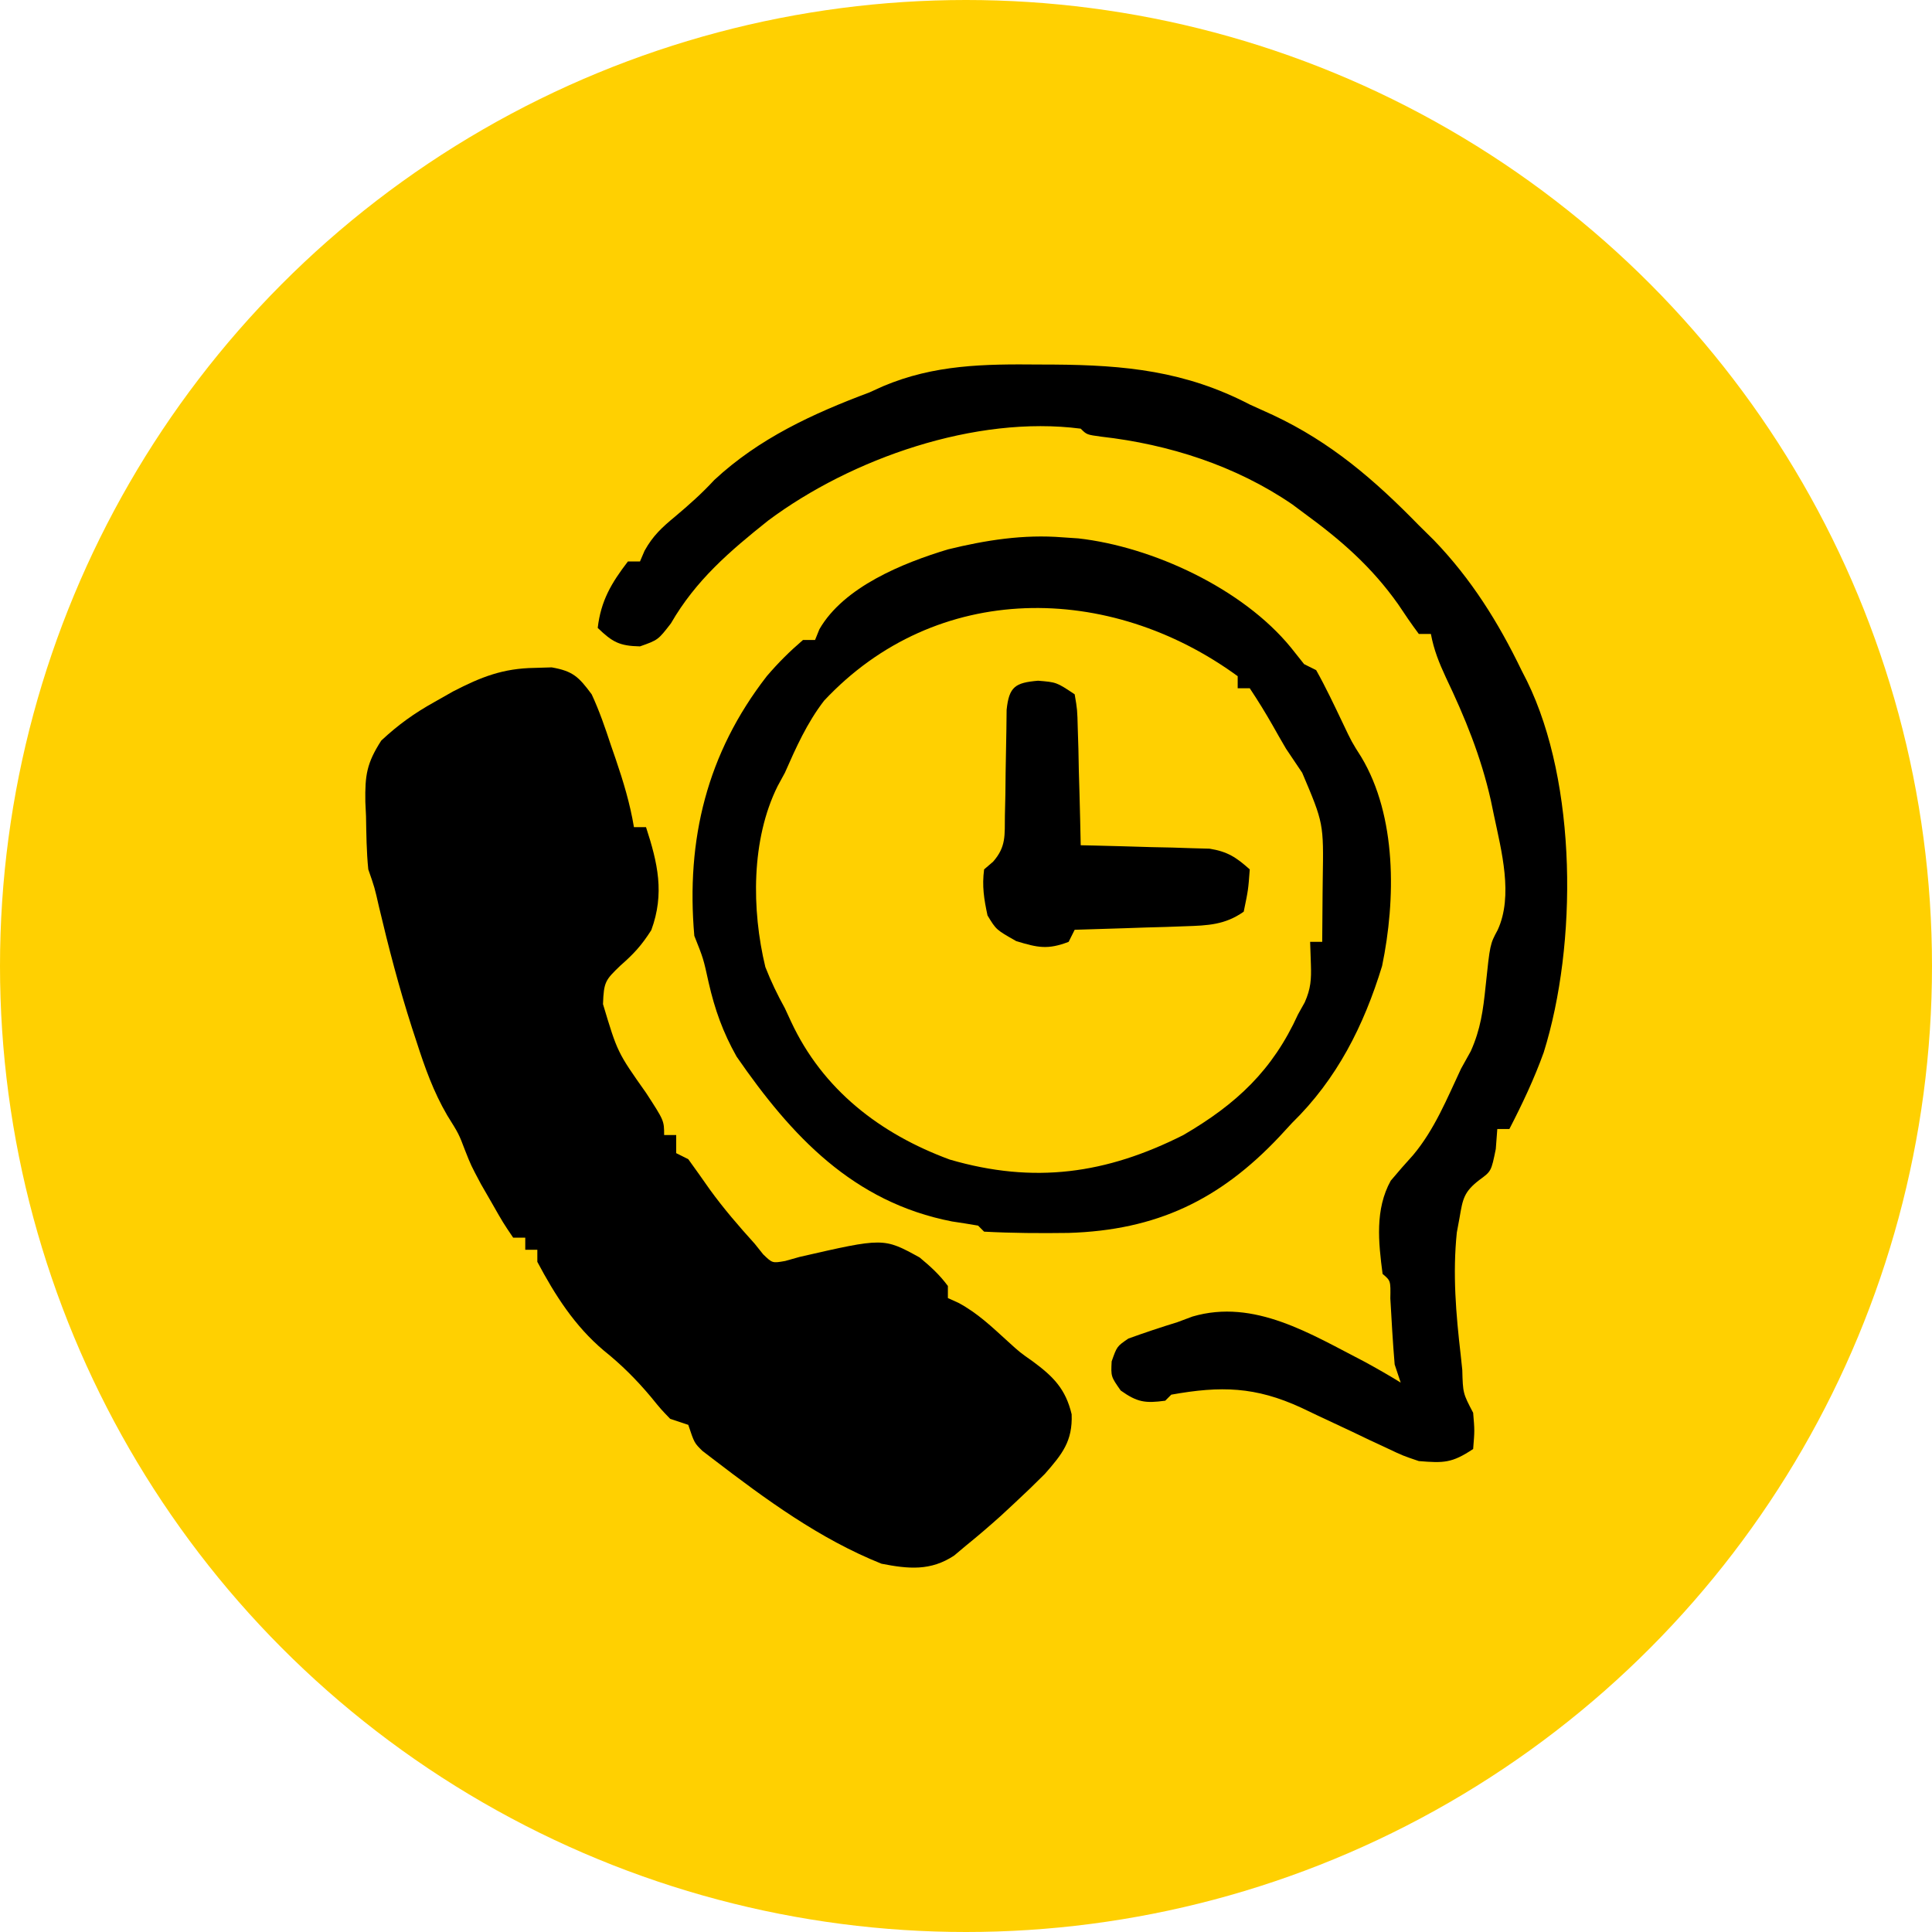 <svg xmlns="http://www.w3.org/2000/svg" width="120" height="120" viewBox="0 0 120 120" fill="none"><g clip-path="url(#clip0_78_3160)"><circle cx="60" cy="60" r="60" fill="#FFD001"></circle><path d="M33.211 41.484C33.734 41.468 33.734 41.468 34.267 41.452C35.593 41.685 35.948 42.044 36.75 43.125C37.228 44.155 37.591 45.211 37.945 46.289C38.043 46.571 38.14 46.852 38.24 47.142C38.717 48.543 39.133 49.911 39.375 51.375C39.623 51.375 39.87 51.375 40.125 51.375C40.851 53.598 41.291 55.493 40.453 57.773C39.84 58.734 39.365 59.244 38.531 59.977C37.592 60.879 37.505 60.984 37.453 62.367C38.352 65.365 38.352 65.365 40.125 67.875C41.25 69.606 41.25 69.606 41.25 70.5C41.498 70.5 41.745 70.5 42 70.5C42 70.871 42 71.243 42 71.625C42.371 71.811 42.371 71.811 42.75 72C43.2 72.625 43.649 73.251 44.089 73.884C44.945 75.067 45.895 76.168 46.875 77.25C47.048 77.467 47.222 77.684 47.401 77.908C47.975 78.463 47.975 78.463 48.772 78.321C49.214 78.197 49.214 78.197 49.664 78.07C54.882 76.873 54.882 76.873 57.119 78.103C57.79 78.659 58.358 79.173 58.875 79.875C58.875 80.123 58.875 80.37 58.875 80.625C59.093 80.724 59.311 80.822 59.536 80.924C60.712 81.556 61.603 82.41 62.587 83.306C63.351 84.001 63.351 84.001 64.14 84.554C65.418 85.496 66.189 86.267 66.562 87.844C66.627 89.513 65.978 90.316 64.898 91.547C64.278 92.169 63.645 92.778 63 93.375C62.722 93.633 62.445 93.89 62.159 94.156C61.452 94.789 60.739 95.404 60 96C59.757 96.204 59.515 96.408 59.265 96.618C57.803 97.587 56.428 97.453 54.75 97.125C50.898 95.583 47.552 93.122 44.276 90.614C44.063 90.45 43.849 90.287 43.629 90.118C43.125 89.625 43.125 89.625 42.75 88.5C42.379 88.376 42.008 88.252 41.625 88.125C41.046 87.524 41.046 87.524 40.43 86.766C39.518 85.681 38.605 84.769 37.5 83.883C35.694 82.359 34.477 80.451 33.375 78.375C33.375 78.127 33.375 77.88 33.375 77.625C33.127 77.625 32.88 77.625 32.625 77.625C32.625 77.377 32.625 77.13 32.625 76.875C32.377 76.875 32.13 76.875 31.875 76.875C31.254 75.957 31.254 75.957 30.562 74.742C30.334 74.346 30.106 73.95 29.871 73.543C29.25 72.375 29.25 72.375 28.887 71.454C28.497 70.427 28.497 70.427 27.773 69.268C26.924 67.811 26.39 66.312 25.875 64.711C25.78 64.42 25.684 64.13 25.586 63.831C24.788 61.35 24.134 58.845 23.536 56.31C23.268 55.126 23.268 55.126 22.875 54C22.763 52.9 22.754 51.8 22.734 50.695C22.72 50.397 22.706 50.099 22.692 49.792C22.668 48.159 22.773 47.409 23.681 45.998C24.742 45.008 25.734 44.298 27 43.594C27.569 43.272 27.569 43.272 28.148 42.943C29.889 42.045 31.236 41.512 33.211 41.484Z" fill="black"></path><path d="M64.547 22.641C64.839 22.642 65.131 22.643 65.432 22.644C69.886 22.675 73.622 23.043 77.625 25.125C78.109 25.346 78.593 25.566 79.078 25.784C82.663 27.467 85.377 29.808 88.125 32.625C88.438 32.934 88.751 33.244 89.073 33.562C91.383 35.964 93.057 38.641 94.5 41.625C94.615 41.85 94.73 42.076 94.848 42.308C97.962 48.668 97.983 58.649 95.883 65.367C95.288 67.019 94.555 68.566 93.75 70.125C93.502 70.125 93.255 70.125 93 70.125C92.969 70.535 92.938 70.945 92.906 71.367C92.625 72.75 92.625 72.75 91.887 73.289C90.929 74.026 90.855 74.459 90.656 75.633C90.6 75.936 90.544 76.239 90.486 76.551C90.22 79.121 90.431 81.609 90.727 84.164C90.759 84.469 90.792 84.775 90.825 85.089C90.865 86.54 90.865 86.54 91.5 87.75C91.594 88.852 91.594 88.852 91.5 90C90.183 90.878 89.674 90.877 88.125 90.75C87.142 90.418 87.142 90.418 86.166 89.956C85.81 89.79 85.454 89.624 85.086 89.454C84.72 89.278 84.354 89.103 83.977 88.922C83.246 88.579 82.515 88.236 81.784 87.894C81.462 87.74 81.141 87.587 80.809 87.429C77.98 86.129 75.839 86.069 72.75 86.625C72.626 86.749 72.502 86.873 72.375 87C71.135 87.168 70.643 87.102 69.609 86.367C69 85.5 69 85.5 69.047 84.559C69.375 83.625 69.375 83.625 70.087 83.14C71.094 82.776 72.102 82.439 73.125 82.125C73.436 82.009 73.747 81.893 74.067 81.773C77.915 80.642 81.428 82.872 84.784 84.595C85.534 85.005 86.272 85.425 87 85.875C86.876 85.504 86.752 85.132 86.625 84.75C86.509 83.383 86.434 82.015 86.356 80.645C86.377 79.547 86.377 79.547 85.875 79.125C85.617 77.157 85.396 75.115 86.382 73.334C86.833 72.795 87.297 72.265 87.77 71.745C89.103 70.155 89.873 68.242 90.75 66.375C90.949 66.018 91.147 65.66 91.352 65.292C91.963 63.929 92.12 62.749 92.273 61.266C92.548 58.642 92.548 58.642 93.022 57.765C94.006 55.633 93.254 52.834 92.789 50.625C92.693 50.165 92.693 50.165 92.595 49.695C91.987 46.998 90.998 44.57 89.808 42.083C89.379 41.155 89.062 40.372 88.875 39.375C88.627 39.375 88.38 39.375 88.125 39.375C87.675 38.772 87.25 38.151 86.836 37.523C85.187 35.198 83.293 33.547 81 31.875C80.638 31.605 80.638 31.605 80.268 31.329C76.757 28.925 72.595 27.596 68.405 27.122C67.5 27 67.5 27 67.125 26.625C60.587 25.776 52.883 28.48 47.719 32.328C45.325 34.235 43.22 36.036 41.672 38.719C40.875 39.75 40.875 39.75 39.75 40.148C38.466 40.122 38.036 39.876 37.125 39C37.324 37.31 37.97 36.218 39 34.875C39.248 34.875 39.495 34.875 39.75 34.875C39.844 34.654 39.938 34.433 40.036 34.206C40.558 33.271 41.108 32.766 41.93 32.086C42.802 31.353 43.592 30.651 44.367 29.812C47.139 27.234 50.488 25.688 54 24.375C54.413 24.187 54.413 24.187 54.833 23.996C58.028 22.642 61.14 22.608 64.547 22.641Z" fill="black"></path><path d="M66 33.375C66.322 33.396 66.643 33.418 66.974 33.44C71.589 33.961 77.187 36.555 80.18 40.219C80.586 40.729 80.586 40.729 81 41.25C81.248 41.374 81.495 41.498 81.75 41.625C82.353 42.698 82.871 43.803 83.402 44.914C83.96 46.09 83.96 46.09 84.551 47.02C86.762 50.703 86.698 55.879 85.844 59.999C84.711 63.706 83.042 67.022 80.25 69.75C79.991 70.03 79.733 70.311 79.466 70.6C75.753 74.542 71.815 76.413 66.368 76.579C64.616 76.603 62.874 76.594 61.125 76.5C61.001 76.376 60.877 76.252 60.75 76.125C60.212 76.031 59.673 75.947 59.133 75.867C52.981 74.67 49.151 70.548 45.75 65.625C44.903 64.117 44.4 62.714 44.016 61.031C43.688 59.536 43.688 59.536 43.125 58.125C42.603 52.148 43.907 46.791 47.625 42C48.342 41.161 49.035 40.473 49.875 39.75C50.123 39.75 50.37 39.75 50.625 39.75C50.714 39.53 50.803 39.309 50.895 39.082C52.414 36.45 56.076 34.97 58.875 34.125C61.23 33.548 63.572 33.179 66 33.375ZM51.183 43.523C50.125 44.901 49.447 46.418 48.75 48C48.602 48.272 48.454 48.543 48.302 48.823C46.65 52.138 46.677 56.505 47.537 60.063C47.888 60.96 48.285 61.782 48.75 62.625C48.876 62.897 49.001 63.168 49.131 63.448C51.099 67.681 54.664 70.428 58.992 72.023C64.227 73.548 68.716 72.914 73.5 70.5C76.803 68.574 79.043 66.476 80.625 63C80.762 62.755 80.899 62.51 81.04 62.257C81.417 61.406 81.453 60.831 81.422 59.906C81.406 59.442 81.391 58.978 81.375 58.5C81.623 58.5 81.87 58.5 82.125 58.5C82.135 57.492 82.143 56.484 82.148 55.477C82.153 55.053 82.153 55.053 82.158 54.622C82.214 51.138 82.214 51.138 80.883 48C80.716 47.751 80.548 47.502 80.376 47.246C80.128 46.877 80.128 46.877 79.875 46.5C79.597 46.026 79.323 45.55 79.055 45.07C78.606 44.281 78.129 43.506 77.625 42.75C77.377 42.75 77.13 42.75 76.875 42.75C76.875 42.502 76.875 42.255 76.875 42C68.91 36.18 58.17 36.053 51.183 43.523Z" fill="black"></path><path d="M64.477 42.281C65.625 42.375 65.625 42.375 66.75 43.125C66.912 44.071 66.912 44.071 66.942 45.249C66.955 45.67 66.969 46.09 66.982 46.523C66.991 46.964 66.999 47.405 67.008 47.859C67.027 48.525 67.027 48.525 67.047 49.204C67.078 50.303 67.103 51.401 67.125 52.5C67.39 52.505 67.655 52.511 67.927 52.517C69.129 52.544 70.33 52.581 71.531 52.617C72.156 52.63 72.156 52.63 72.794 52.643C73.195 52.656 73.596 52.669 74.01 52.683C74.379 52.693 74.748 52.703 75.129 52.713C76.253 52.896 76.784 53.25 77.625 54C77.531 55.266 77.531 55.266 77.25 56.625C76.098 57.441 75.019 57.486 73.635 57.53C73.033 57.552 73.033 57.552 72.419 57.574C72.002 57.586 71.586 57.597 71.156 57.609C70.522 57.631 70.522 57.631 69.876 57.653C68.834 57.689 67.792 57.721 66.75 57.75C66.626 57.998 66.502 58.245 66.375 58.5C65.078 58.996 64.463 58.864 63.117 58.453C61.875 57.75 61.875 57.75 61.336 56.859C61.117 55.837 60.988 55.038 61.125 54C61.31 53.842 61.494 53.683 61.684 53.52C62.501 52.589 62.4 51.882 62.416 50.659C62.425 50.226 62.435 49.793 62.446 49.347C62.451 48.895 62.456 48.443 62.461 47.977C62.474 47.081 62.49 46.187 62.509 45.291C62.514 44.894 62.519 44.497 62.523 44.087C62.675 42.652 63.057 42.402 64.477 42.281Z" fill="black"></path></g><defs><clipPath id="clip0_78_3160"><rect width="120" height="120" fill="white"></rect></clipPath></defs></svg>
